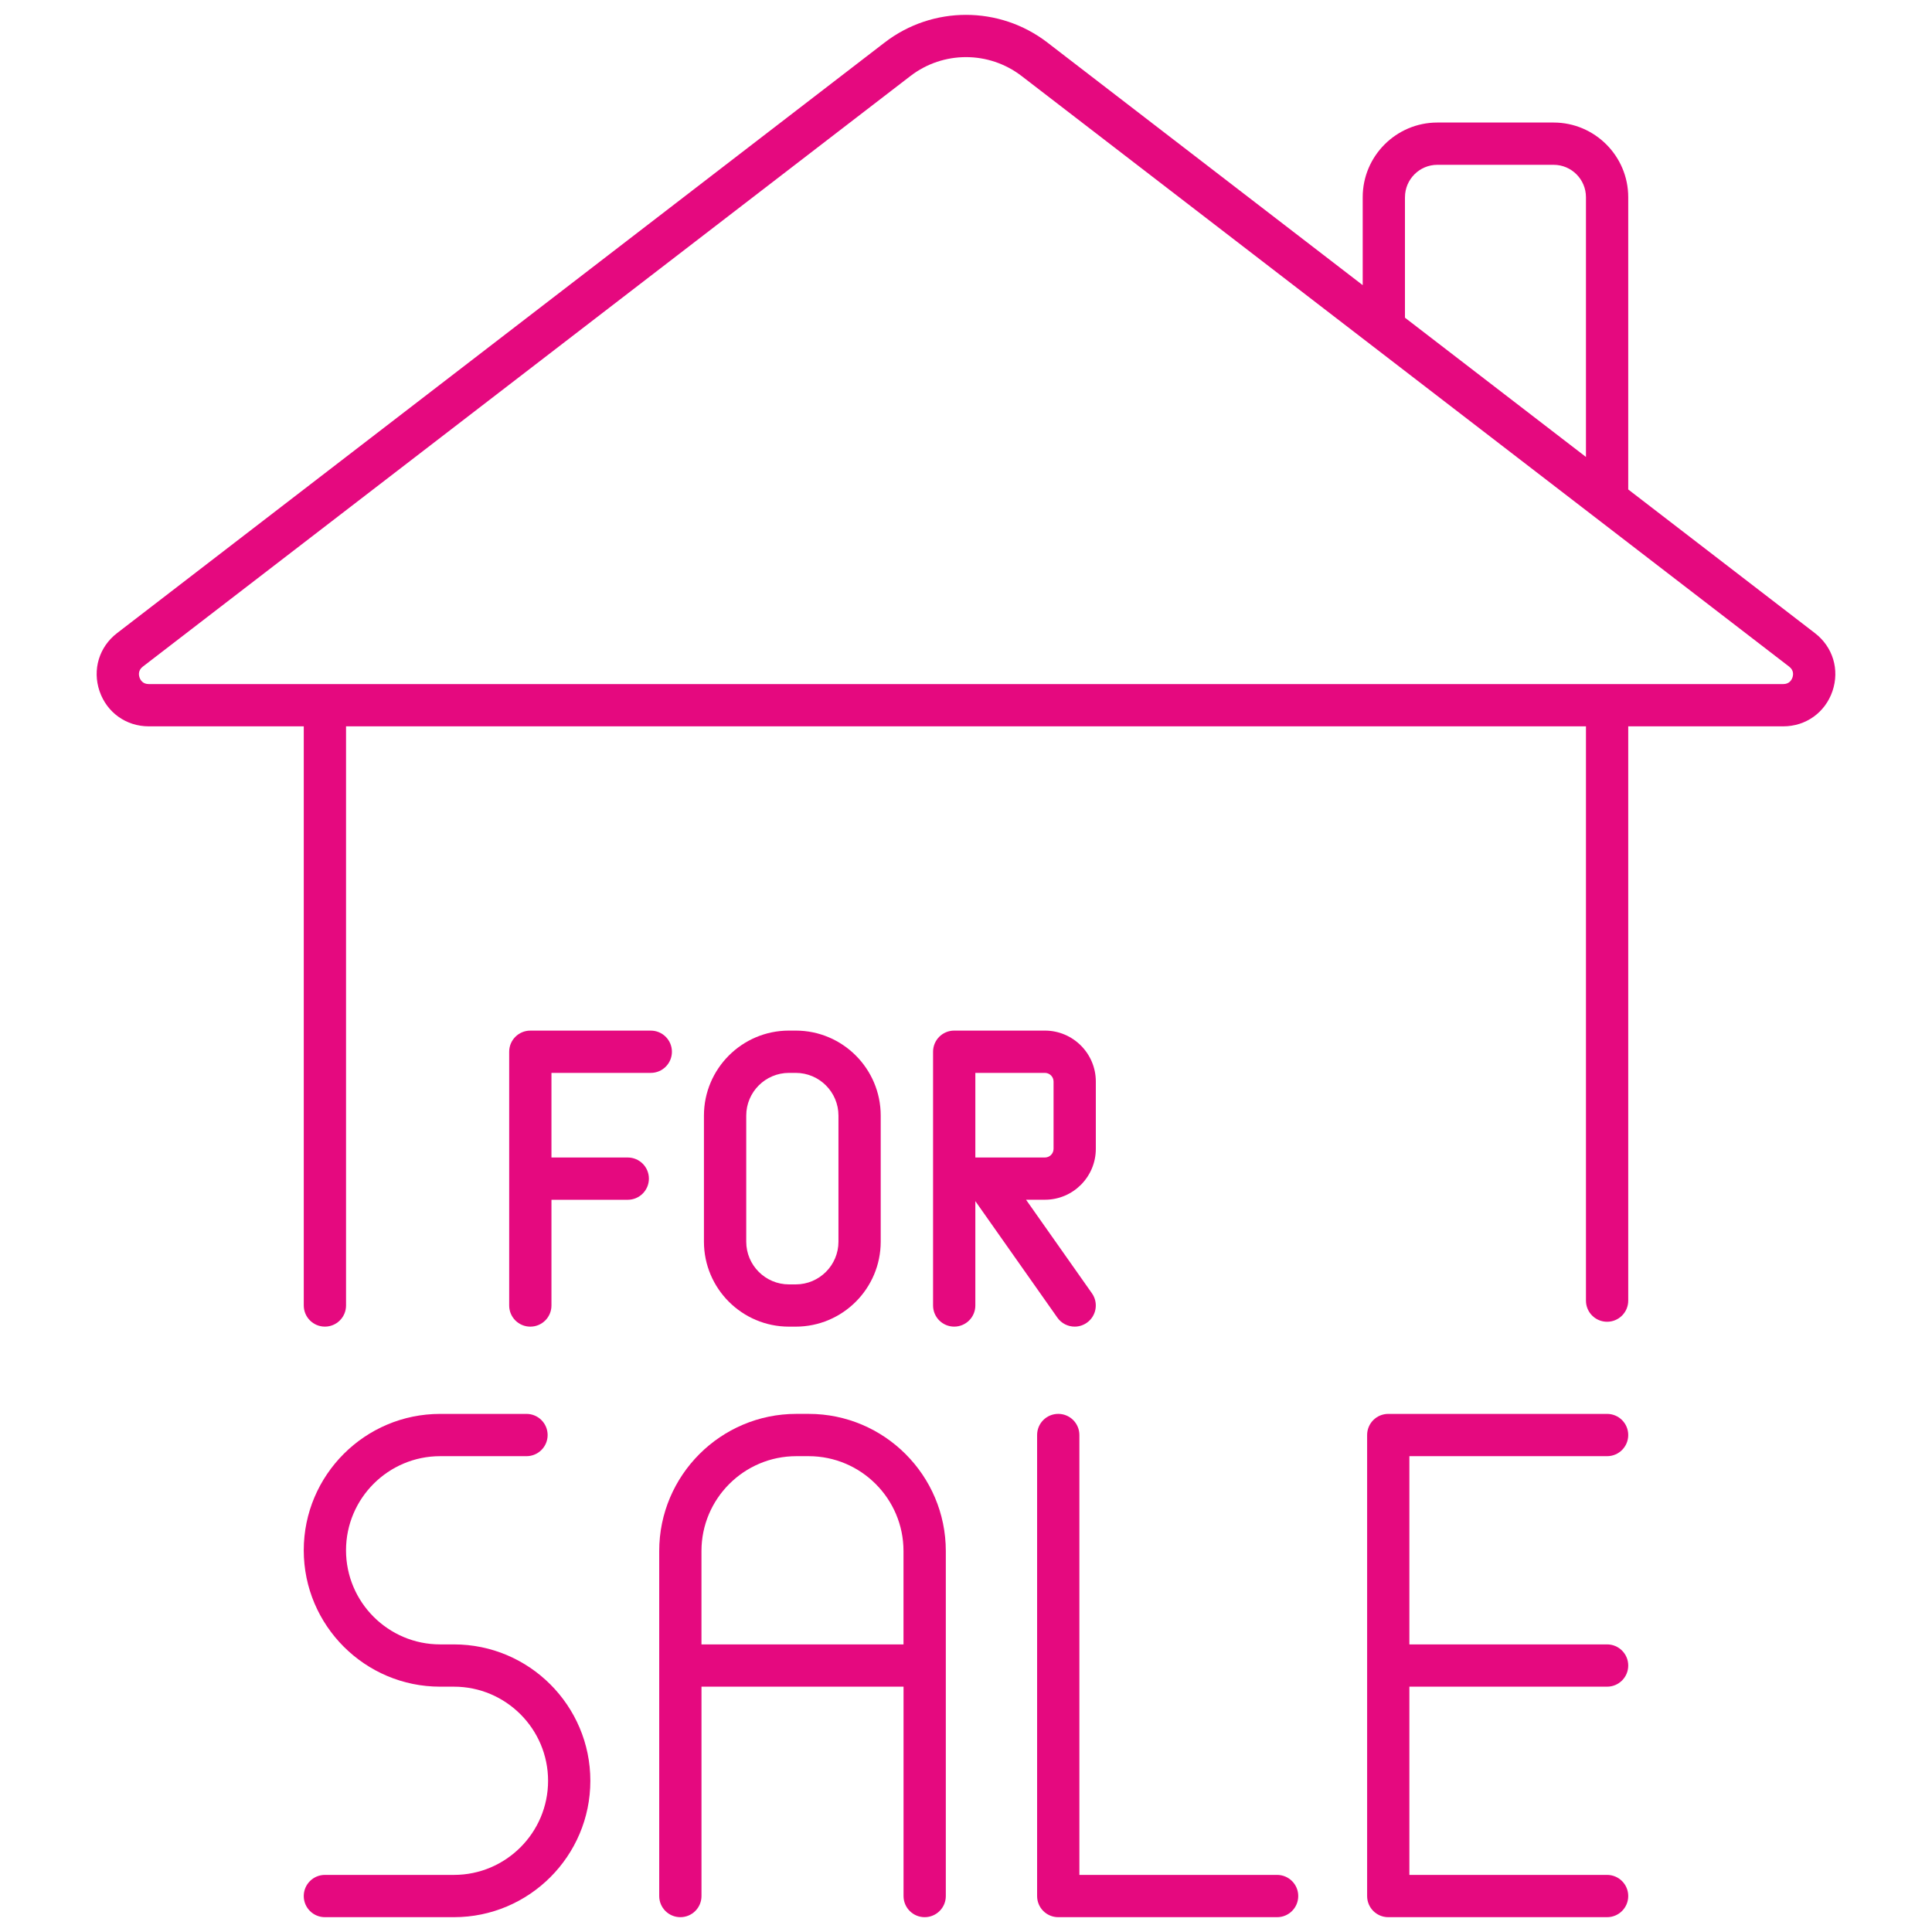 <svg xmlns="http://www.w3.org/2000/svg" xmlns:xlink="http://www.w3.org/1999/xlink" version="1.1" width="256" height="256" viewBox="0 0 256 256" xml:space="preserve">
<desc>Created with Fabric.js 1.7.22</desc>
<defs>
</defs>
<g transform="translate(128 128) scale(0.72 0.72)" style="">
	<g style="stroke: none; stroke-width: 0; stroke-dasharray: none; stroke-linecap: butt; stroke-linejoin: miter; stroke-miterlimit: 10; fill: none; fill-rule: nonzero; opacity: 1;" transform="translate(-175.05 -175.05) scale(3.89 3.89)" >
	<path d="M 85.163 29.252 l -8.833 -6.797 V 8.628 c 0 -1.947 -1.584 -3.532 -3.531 -3.532 H 67.3 c -1.947 0 -3.532 1.584 -3.532 3.532 v 4.161 l -14.92 -11.48 c -2.266 -1.743 -5.43 -1.743 -7.695 0 L 4.836 29.252 c -0.848 0.652 -1.173 1.729 -0.829 2.742 c 0.345 1.013 1.259 1.668 2.33 1.668 h 7.333 v 27.399 c 0 0.553 0.448 1 1 1 s 1 -0.447 1 -1 V 33.662 H 74.33 v 27.169 c 0 0.553 0.447 1 1 1 s 1 -0.447 1 -1 V 33.662 h 7.334 c 1.07 0 1.984 -0.655 2.329 -1.668 C 86.337 30.98 86.012 29.904 85.163 29.252 z M 65.768 8.628 c 0 -0.845 0.688 -1.532 1.532 -1.532 h 5.499 c 0.845 0 1.531 0.687 1.531 1.532 v 12.289 l -8.563 -6.588 V 8.628 z M 84.1 31.35 c -0.04 0.117 -0.149 0.312 -0.436 0.312 H 6.336 c -0.287 0 -0.396 -0.195 -0.436 -0.312 s -0.072 -0.338 0.155 -0.513 L 42.372 2.894 C 43.146 2.299 44.073 2.001 45 2.001 s 1.854 0.298 2.629 0.893 l 36.315 27.943 C 84.172 31.012 84.139 31.233 84.1 31.35 z" style="stroke: none; stroke-width: 1; stroke-dasharray: none; stroke-linecap: butt; stroke-linejoin: miter; stroke-miterlimit: 10; fill: rgb(229,9,127); fill-rule: nonzero; opacity: 1;" transform=" matrix(1 0 0 1 0 0) " stroke-linecap="round" />
	<path d="M 30.087 48.057 h -5.699 c -0.552 0 -1 0.447 -1 1 v 12.005 c 0 0.553 0.448 1 1 1 s 1 -0.447 1 -1 V 56.06 h 3.61 c 0.552 0 1 -0.447 1 -1 s -0.448 -1 -1 -1 h -3.61 v -4.003 h 4.699 c 0.552 0 1 -0.447 1 -1 S 30.64 48.057 30.087 48.057 z" style="stroke: none; stroke-width: 1; stroke-dasharray: none; stroke-linecap: butt; stroke-linejoin: miter; stroke-miterlimit: 10; fill: rgb(229,9,127); fill-rule: nonzero; opacity: 1;" transform=" matrix(1 0 0 1 0 0) " stroke-linecap="round" />
	<path d="M 36.945 62.062 h -0.322 c -2.217 0 -4.021 -1.803 -4.021 -4.02 v -5.965 c 0 -2.217 1.804 -4.021 4.021 -4.021 h 0.322 c 2.217 0 4.02 1.804 4.02 4.021 v 5.965 C 40.965 60.259 39.162 62.062 36.945 62.062 z M 36.624 50.057 c -1.114 0 -2.021 0.906 -2.021 2.021 v 5.965 c 0 1.113 0.906 2.02 2.021 2.02 h 0.322 c 1.114 0 2.02 -0.906 2.02 -2.02 v -5.965 c 0 -1.114 -0.906 -2.021 -2.02 -2.021 H 36.624 z" style="stroke: none; stroke-width: 1; stroke-dasharray: none; stroke-linecap: butt; stroke-linejoin: miter; stroke-miterlimit: 10; fill: rgb(229,9,127); fill-rule: nonzero; opacity: 1;" transform=" matrix(1 0 0 1 0 0) " stroke-linecap="round" />
	<path d="M 51.142 53.649 v -3.183 c 0 -1.329 -1.081 -2.41 -2.41 -2.41 h -4.29 c -0.552 0 -1 0.447 -1 1 v 12.005 c 0 0.553 0.448 1 1 1 s 1 -0.447 1 -1 v -4.937 l 3.882 5.513 c 0.194 0.276 0.504 0.424 0.818 0.424 c 0.199 0 0.399 -0.06 0.575 -0.183 c 0.451 -0.317 0.56 -0.941 0.241 -1.394 l -3.117 -4.426 h 0.889 C 50.061 56.06 51.142 54.979 51.142 53.649 z M 45.442 50.057 h 3.29 c 0.227 0 0.41 0.184 0.41 0.41 v 3.183 c 0 0.227 -0.184 0.41 -0.41 0.41 h -3.29 V 50.057 z" style="stroke: none; stroke-width: 1; stroke-dasharray: none; stroke-linecap: butt; stroke-linejoin: miter; stroke-miterlimit: 10; fill: rgb(229,9,127); fill-rule: nonzero; opacity: 1;" transform=" matrix(1 0 0 1 0 0) " stroke-linecap="round" />
	<path d="M 20.775 90 h -6.106 c -0.552 0 -1 -0.447 -1 -1 s 0.448 -1 1 -1 h 6.106 c 2.455 0 4.453 -1.997 4.453 -4.452 s -1.998 -4.453 -4.453 -4.453 h -0.653 c -3.558 0 -6.453 -2.895 -6.453 -6.452 c 0 -3.559 2.895 -6.453 6.453 -6.453 h 4.085 c 0.552 0 1 0.447 1 1 s -0.448 1 -1 1 h -4.085 c -2.455 0 -4.453 1.998 -4.453 4.453 s 1.998 4.452 4.453 4.452 h 0.653 c 3.558 0 6.453 2.895 6.453 6.453 C 27.228 87.105 24.333 90 20.775 90 z" style="stroke: none; stroke-width: 1; stroke-dasharray: none; stroke-linecap: butt; stroke-linejoin: miter; stroke-miterlimit: 10; fill: rgb(229,9,127); fill-rule: nonzero; opacity: 1;" transform=" matrix(1 0 0 1 0 0) " stroke-linecap="round" />
	<path d="M 37.557 66.189 h -0.584 c -3.577 0 -6.487 2.91 -6.487 6.487 V 89 c 0 0.553 0.448 1 1 1 s 1 -0.447 1 -1 v -9.905 h 9.559 V 89 c 0 0.553 0.448 1 1 1 s 1 -0.447 1 -1 V 72.677 C 44.044 69.1 41.134 66.189 37.557 66.189 z M 32.485 77.095 v -4.418 c 0 -2.475 2.013 -4.487 4.487 -4.487 h 0.584 c 2.474 0 4.487 2.013 4.487 4.487 v 4.418 H 32.485 z" style="stroke: none; stroke-width: 1; stroke-dasharray: none; stroke-linecap: butt; stroke-linejoin: miter; stroke-miterlimit: 10; fill: rgb(229,9,127); fill-rule: nonzero; opacity: 1;" transform=" matrix(1 0 0 1 0 0) " stroke-linecap="round" />
	<path d="M 59.719 90 H 49.364 c -0.553 0 -1 -0.447 -1 -1 V 67.189 c 0 -0.553 0.447 -1 1 -1 s 1 0.447 1 1 V 88 h 9.354 c 0.553 0 1 0.447 1 1 S 60.271 90 59.719 90 z" style="stroke: none; stroke-width: 1; stroke-dasharray: none; stroke-linecap: butt; stroke-linejoin: miter; stroke-miterlimit: 10; fill: rgb(229,9,127); fill-rule: nonzero; opacity: 1;" transform=" matrix(1 0 0 1 0 0) " stroke-linecap="round" />
	<path d="M 75.33 79.095 c 0.553 0 1 -0.447 1 -1 s -0.447 -1 -1 -1 h -9.354 v -8.905 h 9.354 c 0.553 0 1 -0.447 1 -1 s -0.447 -1 -1 -1 H 64.977 c -0.553 0 -1 0.447 -1 1 V 89 c 0 0.553 0.447 1 1 1 H 75.33 c 0.553 0 1 -0.447 1 -1 s -0.447 -1 -1 -1 h -9.354 v -8.905 H 75.33 z" style="stroke: none; stroke-width: 1; stroke-dasharray: none; stroke-linecap: butt; stroke-linejoin: miter; stroke-miterlimit: 10; fill: rgb(229,9,127); fill-rule: nonzero; opacity: 1;" transform=" matrix(1 0 0 1 0 0) " stroke-linecap="round" />
</g>
</g>
</svg>